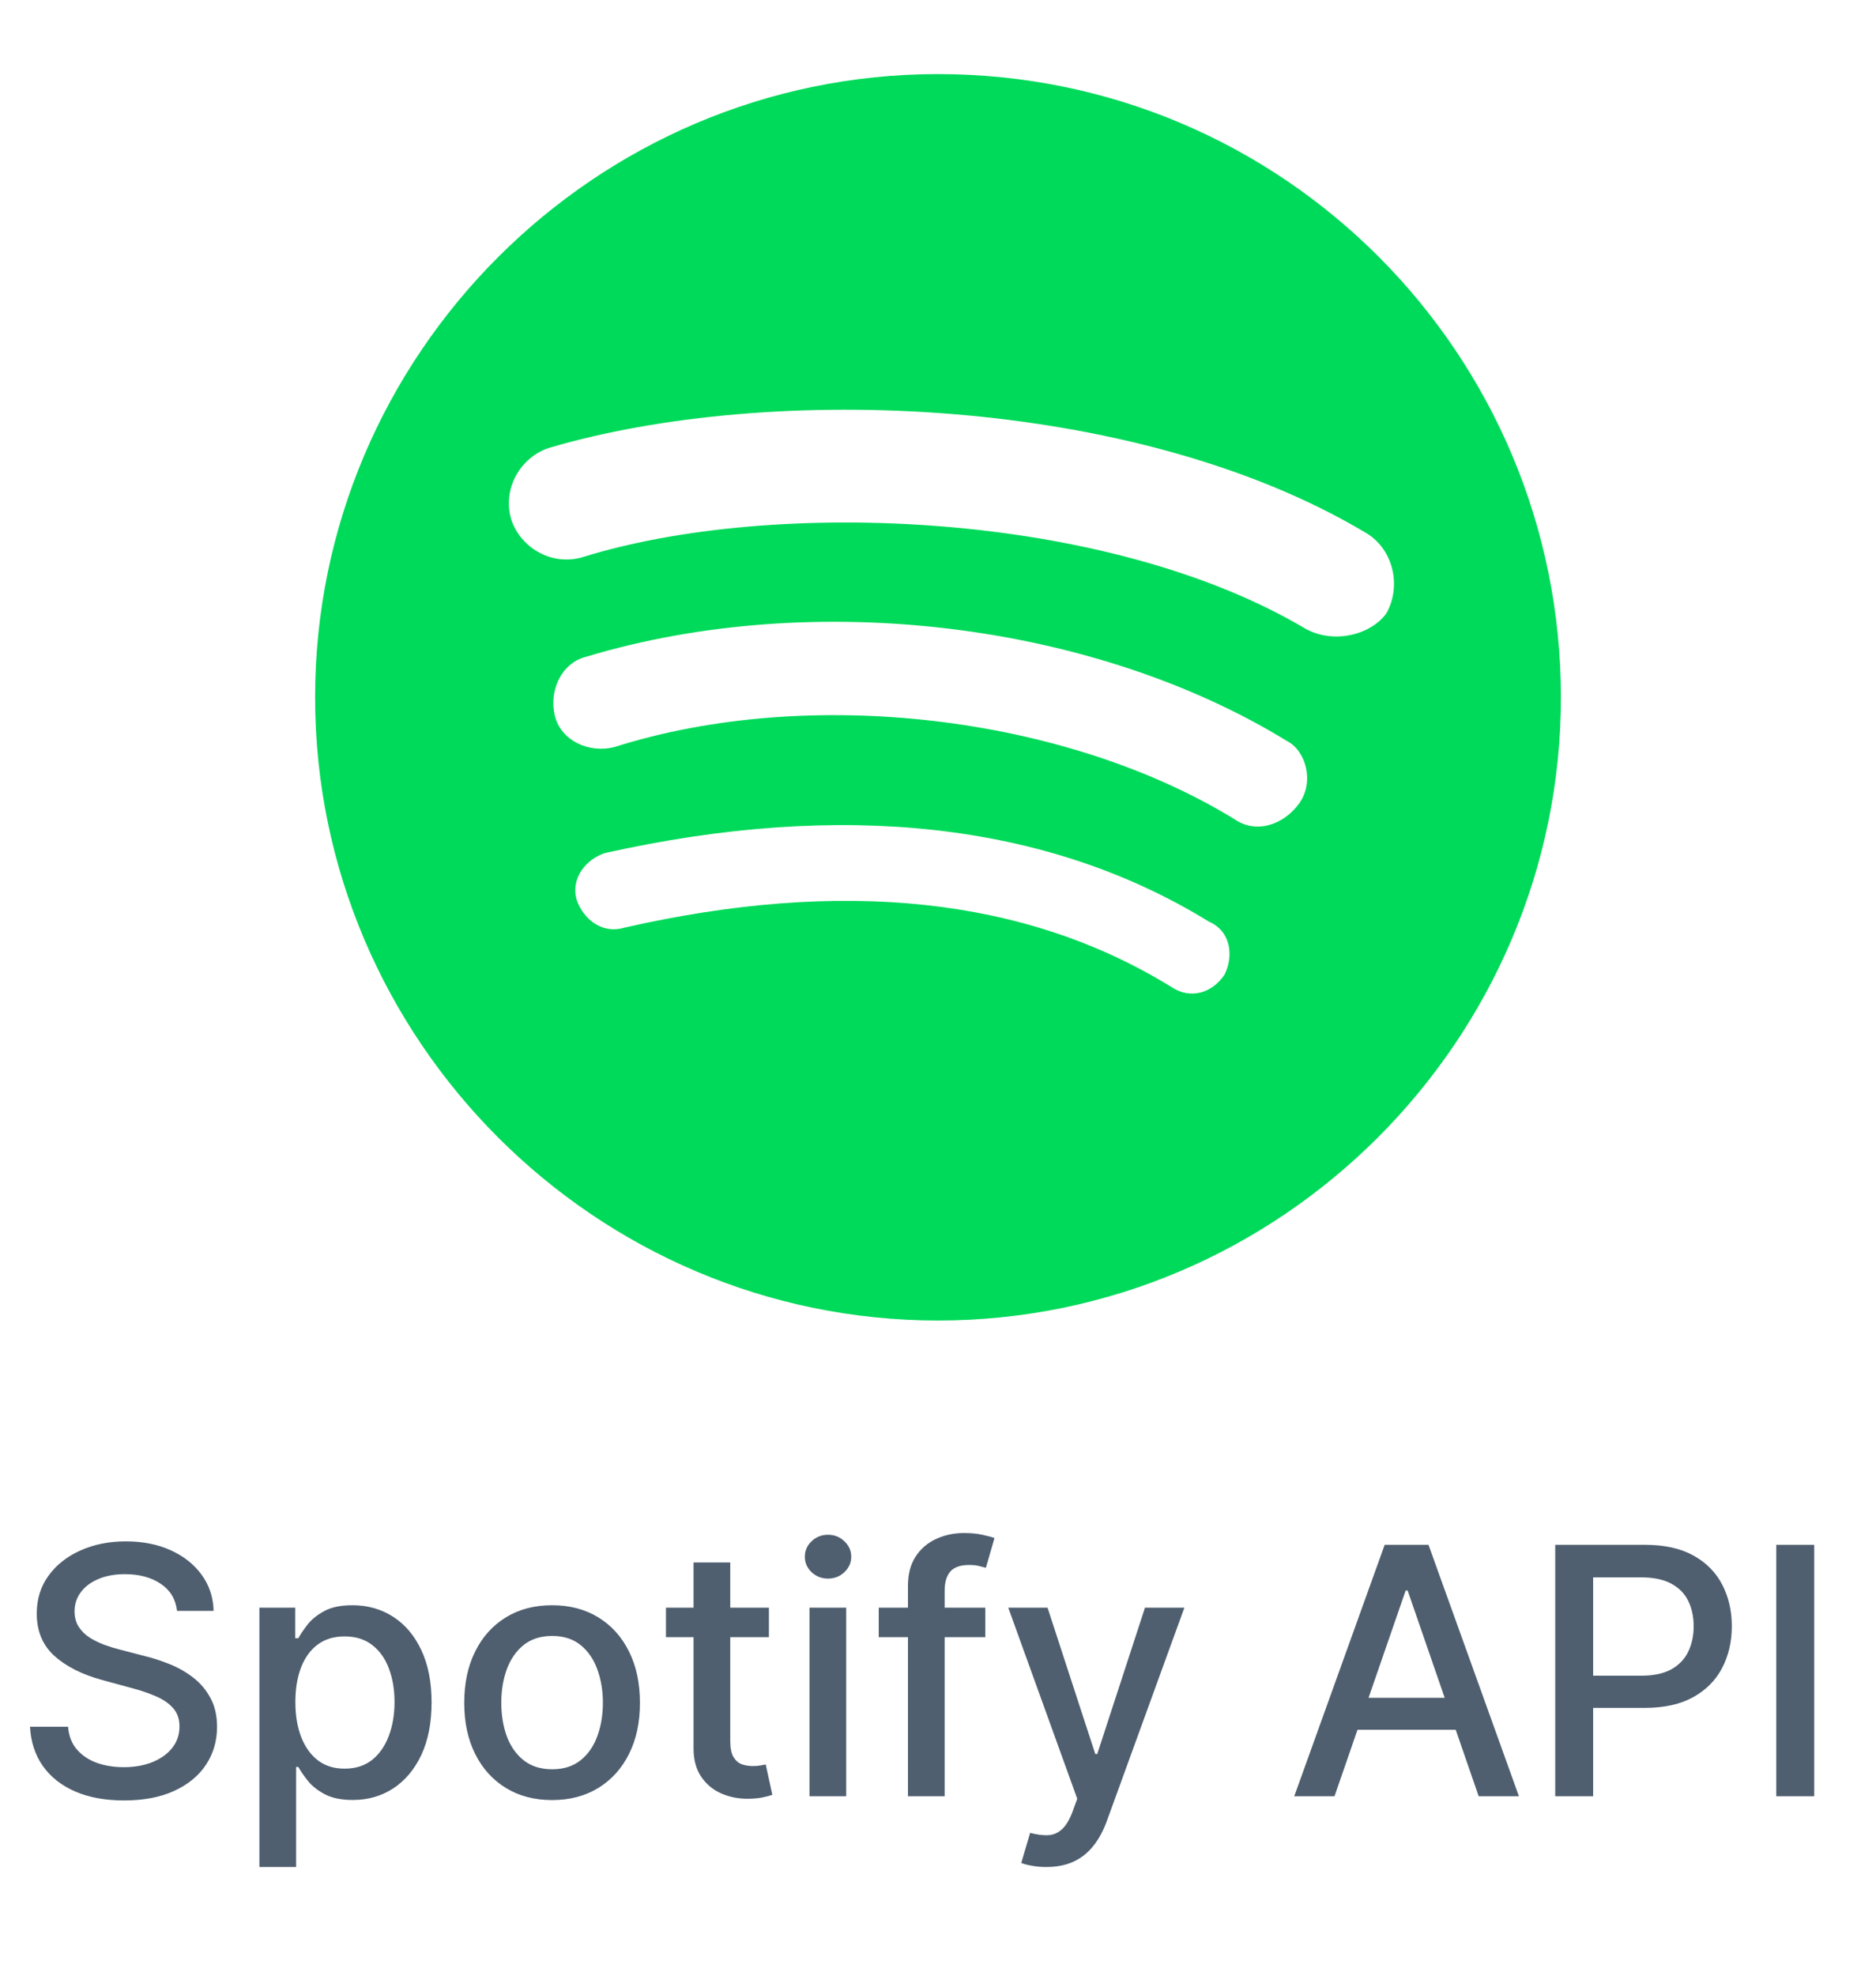 <svg xmlns="http://www.w3.org/2000/svg" width="76" height="80" viewBox="0 0 76 80" fill="none"><path fill-rule="evenodd" clip-rule="evenodd" d="M52.889 25.459C44.813 20.665 31.313 20.16 23.616 22.557C22.354 22.936 21.092 22.179 20.714 21.043C20.335 19.782 21.092 18.52 22.228 18.141C31.186 15.492 45.949 15.996 55.286 21.548C56.422 22.179 56.8 23.693 56.169 24.829C55.539 25.712 54.025 26.09 52.889 25.459ZM52.636 32.525C52.006 33.409 50.87 33.787 49.987 33.156C43.173 28.992 32.827 27.731 24.878 30.254C23.868 30.506 22.733 30.002 22.48 28.992C22.228 27.983 22.733 26.847 23.742 26.595C32.953 23.819 44.309 25.207 52.132 30.002C52.889 30.38 53.267 31.642 52.636 32.525ZM49.608 39.465C49.103 40.222 48.22 40.474 47.463 39.97C41.533 36.311 34.089 35.554 25.256 37.572C24.373 37.825 23.616 37.194 23.363 36.437C23.111 35.554 23.742 34.797 24.499 34.544C34.089 32.399 42.416 33.282 48.977 37.32C49.861 37.699 49.987 38.708 49.608 39.465ZM38 3C24.121 3 12.765 14.356 12.765 28.235C12.765 42.115 24.121 53.471 38 53.471C51.879 53.471 63.235 42.115 63.235 28.235C63.235 14.356 52.006 3 38 3Z" fill="#00DA5A"></path><path d="M7.172 65.228C7.119 64.758 6.9 64.393 6.516 64.135C6.131 63.873 5.647 63.742 5.064 63.742C4.646 63.742 4.285 63.808 3.98 63.941C3.675 64.07 3.438 64.249 3.269 64.478C3.103 64.703 3.021 64.96 3.021 65.248C3.021 65.49 3.077 65.699 3.19 65.875C3.306 66.05 3.456 66.198 3.642 66.317C3.831 66.433 4.033 66.531 4.249 66.61C4.464 66.687 4.671 66.75 4.87 66.799L5.864 67.058C6.189 67.137 6.522 67.245 6.864 67.381C7.205 67.517 7.522 67.696 7.813 67.918C8.105 68.14 8.34 68.415 8.519 68.743C8.701 69.071 8.793 69.464 8.793 69.921C8.793 70.498 8.643 71.01 8.345 71.458C8.05 71.905 7.621 72.258 7.058 72.517C6.497 72.775 5.82 72.904 5.024 72.904C4.262 72.904 3.602 72.783 3.045 72.541C2.489 72.299 2.053 71.957 1.738 71.512C1.423 71.065 1.249 70.535 1.216 69.921H2.757C2.787 70.289 2.906 70.596 3.115 70.841C3.327 71.083 3.597 71.264 3.925 71.383C4.257 71.499 4.62 71.557 5.014 71.557C5.448 71.557 5.835 71.489 6.173 71.353C6.514 71.214 6.782 71.022 6.978 70.776C7.174 70.528 7.271 70.238 7.271 69.906C7.271 69.605 7.185 69.358 7.013 69.166C6.844 68.974 6.613 68.814 6.322 68.689C6.033 68.562 5.707 68.451 5.342 68.355L4.139 68.027C3.324 67.805 2.678 67.479 2.2 67.048C1.726 66.617 1.489 66.047 1.489 65.338C1.489 64.751 1.648 64.239 1.967 63.801C2.285 63.364 2.716 63.024 3.259 62.782C3.803 62.537 4.416 62.414 5.099 62.414C5.788 62.414 6.396 62.535 6.923 62.777C7.454 63.019 7.871 63.352 8.176 63.776C8.481 64.198 8.64 64.681 8.653 65.228H7.172ZM10.509 75.599V65.099H11.961V66.337H12.085C12.171 66.178 12.296 65.994 12.458 65.785C12.62 65.576 12.846 65.394 13.134 65.238C13.422 65.079 13.804 65 14.277 65C14.894 65 15.444 65.155 15.928 65.467C16.412 65.778 16.791 66.228 17.067 66.814C17.345 67.401 17.484 68.107 17.484 68.932C17.484 69.757 17.347 70.465 17.072 71.055C16.797 71.642 16.419 72.094 15.938 72.412C15.457 72.727 14.909 72.885 14.292 72.885C13.828 72.885 13.449 72.807 13.154 72.651C12.862 72.495 12.634 72.313 12.468 72.104C12.302 71.895 12.175 71.71 12.085 71.547H11.996V75.599H10.509ZM11.966 68.917C11.966 69.454 12.044 69.925 12.199 70.329C12.355 70.734 12.581 71.05 12.876 71.279C13.171 71.504 13.532 71.617 13.959 71.617C14.403 71.617 14.775 71.499 15.073 71.264C15.371 71.025 15.597 70.702 15.749 70.294C15.905 69.887 15.983 69.428 15.983 68.917C15.983 68.413 15.906 67.961 15.754 67.56C15.605 67.159 15.38 66.842 15.078 66.61C14.78 66.378 14.407 66.262 13.959 66.262C13.528 66.262 13.164 66.373 12.866 66.595C12.571 66.817 12.347 67.127 12.194 67.525C12.042 67.923 11.966 68.387 11.966 68.917ZM22.366 72.889C21.65 72.889 21.026 72.725 20.492 72.397C19.958 72.069 19.544 71.61 19.249 71.02C18.954 70.43 18.807 69.741 18.807 68.952C18.807 68.16 18.954 67.467 19.249 66.874C19.544 66.281 19.958 65.82 20.492 65.492C21.026 65.164 21.65 65 22.366 65C23.082 65 23.707 65.164 24.241 65.492C24.774 65.82 25.189 66.281 25.483 66.874C25.779 67.467 25.926 68.16 25.926 68.952C25.926 69.741 25.779 70.43 25.483 71.02C25.189 71.61 24.774 72.069 24.241 72.397C23.707 72.725 23.082 72.889 22.366 72.889ZM22.371 71.642C22.835 71.642 23.22 71.519 23.525 71.274C23.83 71.028 24.055 70.702 24.201 70.294C24.35 69.887 24.424 69.438 24.424 68.947C24.424 68.46 24.35 68.012 24.201 67.605C24.055 67.194 23.83 66.864 23.525 66.615C23.22 66.367 22.835 66.243 22.371 66.243C21.904 66.243 21.516 66.367 21.208 66.615C20.903 66.864 20.676 67.194 20.527 67.605C20.381 68.012 20.308 68.46 20.308 68.947C20.308 69.438 20.381 69.887 20.527 70.294C20.676 70.702 20.903 71.028 21.208 71.274C21.516 71.519 21.904 71.642 22.371 71.642ZM31.15 65.099V66.292H26.979V65.099H31.15ZM28.097 63.269H29.584V70.493C29.584 70.781 29.627 70.999 29.713 71.144C29.799 71.287 29.91 71.385 30.046 71.438C30.185 71.487 30.336 71.512 30.499 71.512C30.618 71.512 30.722 71.504 30.812 71.487C30.901 71.471 30.971 71.458 31.021 71.448L31.289 72.676C31.203 72.709 31.08 72.742 30.921 72.775C30.762 72.812 30.563 72.832 30.325 72.835C29.933 72.841 29.569 72.772 29.231 72.626C28.893 72.48 28.619 72.255 28.41 71.95C28.202 71.645 28.097 71.262 28.097 70.801V63.269ZM32.794 72.735V65.099H34.281V72.735H32.794ZM33.545 63.921C33.286 63.921 33.064 63.834 32.879 63.662C32.696 63.486 32.605 63.278 32.605 63.036C32.605 62.791 32.696 62.582 32.879 62.409C33.064 62.234 33.286 62.146 33.545 62.146C33.803 62.146 34.024 62.234 34.206 62.409C34.392 62.582 34.485 62.791 34.485 63.036C34.485 63.278 34.392 63.486 34.206 63.662C34.024 63.834 33.803 63.921 33.545 63.921ZM39.915 65.099V66.292H35.599V65.099H39.915ZM36.783 72.735V64.214C36.783 63.737 36.887 63.341 37.096 63.026C37.305 62.708 37.581 62.471 37.926 62.315C38.271 62.156 38.645 62.076 39.05 62.076C39.348 62.076 39.603 62.101 39.815 62.151C40.028 62.197 40.185 62.24 40.288 62.28L39.94 63.483C39.87 63.463 39.781 63.44 39.671 63.414C39.562 63.384 39.429 63.369 39.273 63.369C38.912 63.369 38.654 63.458 38.498 63.637C38.345 63.816 38.269 64.075 38.269 64.413V72.735H36.783ZM42.388 75.599C42.166 75.599 41.964 75.581 41.782 75.544C41.599 75.511 41.463 75.475 41.374 75.435L41.732 74.217C42.004 74.29 42.246 74.321 42.458 74.311C42.67 74.301 42.857 74.222 43.02 74.073C43.185 73.924 43.331 73.68 43.457 73.342L43.641 72.835L40.847 65.099H42.438L44.372 71.025H44.451L46.385 65.099H47.981L44.834 73.754C44.688 74.152 44.503 74.489 44.277 74.764C44.052 75.042 43.783 75.251 43.472 75.39C43.16 75.529 42.799 75.599 42.388 75.599ZM54.063 72.735H52.432L56.096 62.553H57.871L61.535 72.735H59.904L57.026 64.403H56.946L54.063 72.735ZM54.336 68.748H59.626V70.041H54.336V68.748ZM63.005 72.735V62.553H66.635C67.427 62.553 68.083 62.698 68.603 62.986C69.124 63.274 69.513 63.669 69.772 64.169C70.03 64.666 70.159 65.227 70.159 65.85C70.159 66.476 70.028 67.04 69.767 67.54C69.508 68.037 69.117 68.432 68.593 68.723C68.073 69.012 67.418 69.156 66.63 69.156H64.134V67.853H66.49C66.991 67.853 67.397 67.767 67.709 67.595C68.02 67.419 68.249 67.18 68.394 66.879C68.54 66.577 68.613 66.234 68.613 65.85C68.613 65.465 68.54 65.124 68.394 64.826C68.249 64.527 68.018 64.294 67.704 64.125C67.392 63.956 66.981 63.871 66.471 63.871H64.541V72.735H63.005ZM73.497 62.553V72.735H71.96V62.553H73.497Z" fill="#4F5F6F"></path></svg>